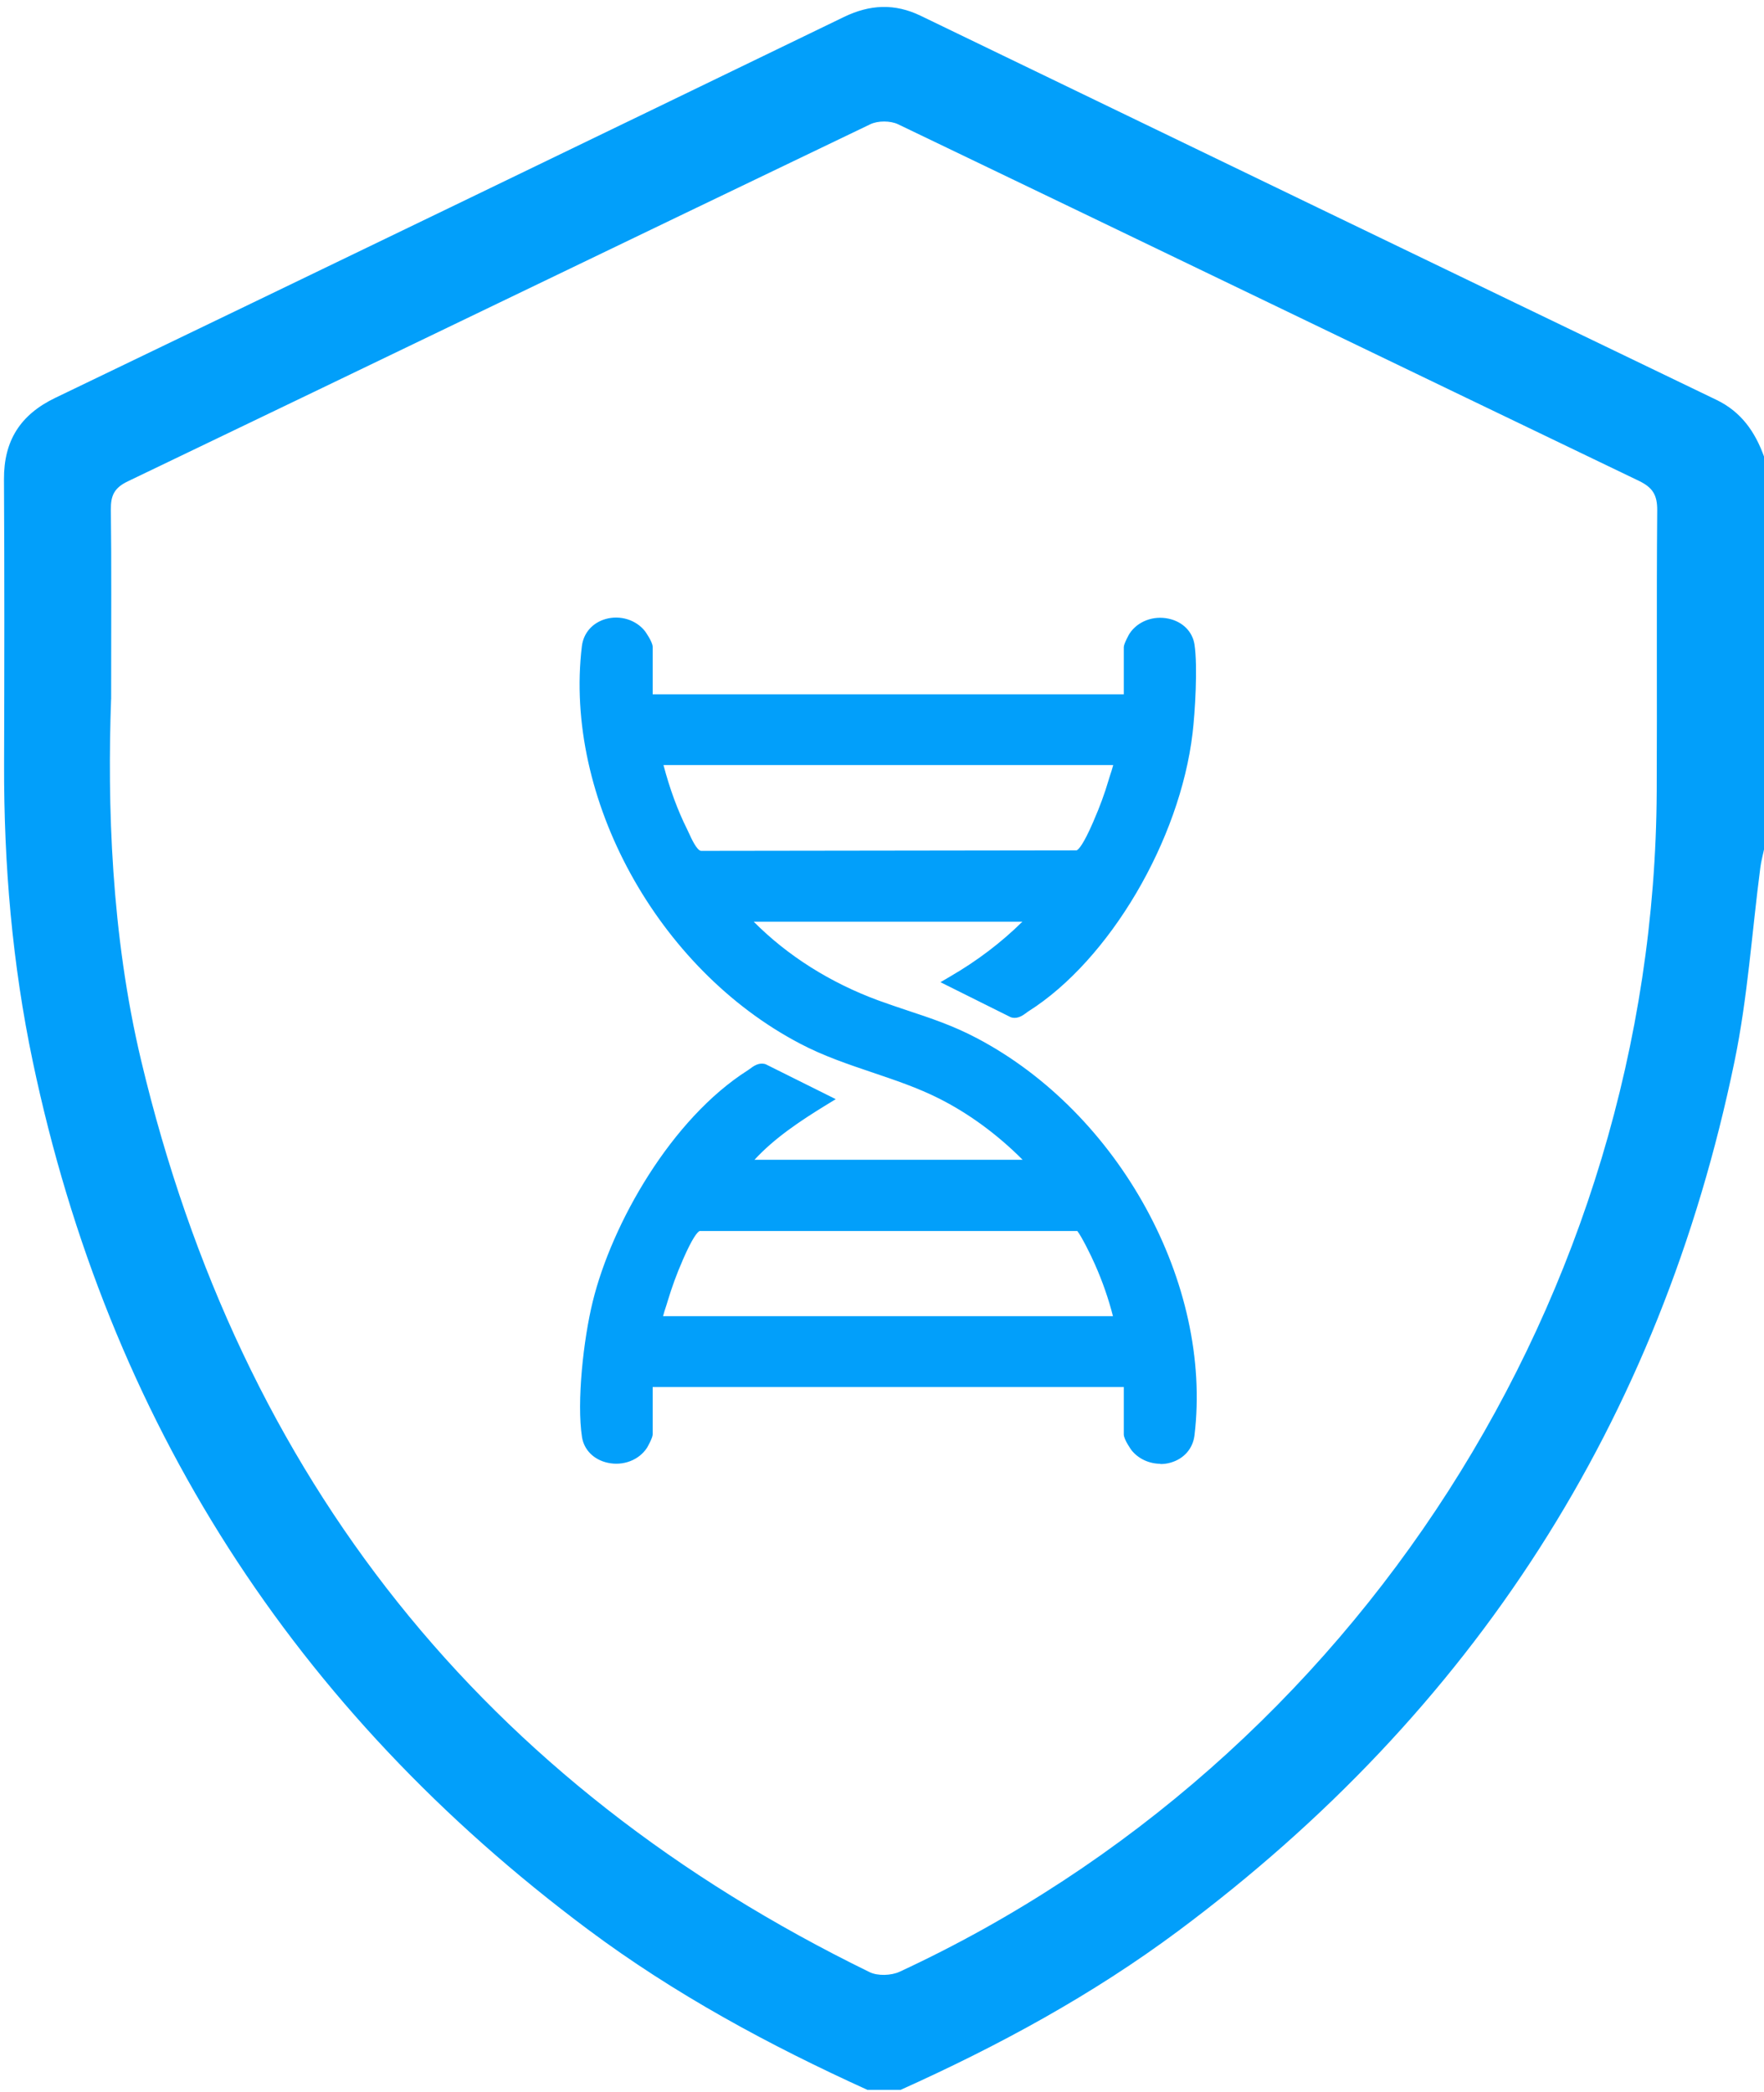 <?xml version="1.0"?>
<svg xmlns="http://www.w3.org/2000/svg" width="140" height="166" viewBox="0 0 140 166" fill="none">
<g clip-path="url(#clip0_131_3)">
<path d="M68.847 165.817C61.045 162.274 53.532 158.219 46.65 153.079C23.333 135.671 8.61 112.745 2.606 84.246C0.97 76.47 0.302 68.599 0.325 60.659C0.348 53.117 0.358 45.575 0.316 38.032C0.299 34.963 1.614 32.899 4.391 31.565C25.266 21.522 46.124 11.445 66.973 1.35C69.04 0.351 71.006 0.252 73.083 1.258C94.125 11.429 115.171 21.591 136.231 31.729C138.199 32.679 139.294 34.266 140.003 36.225V67.393C139.905 67.87 139.773 68.339 139.711 68.823C139.04 73.956 138.705 79.158 137.66 84.213C131.755 112.808 116.926 135.763 93.537 153.187C86.695 158.285 79.241 162.327 71.472 165.817H68.85H68.847ZM8.817 55.47C8.522 63.739 8.798 74.071 11.21 84.177C19.117 117.336 38.349 141.511 69.017 156.474C69.665 156.789 70.733 156.75 71.403 156.441C107.636 139.621 131.291 102.725 131.485 62.795C131.521 55.361 131.462 47.928 131.525 40.494C131.534 39.285 131.176 38.686 130.075 38.154C110.469 28.738 90.888 19.27 71.278 9.861C70.667 9.569 69.675 9.566 69.067 9.861C49.414 19.284 29.791 28.768 10.139 38.193C9.057 38.713 8.785 39.331 8.798 40.438C8.854 44.756 8.821 49.075 8.821 55.47H8.817Z" fill="#029FFA"/>
</g>
<path d="M51.3 55.59H89.47L89.69 55.37V51.34C89.69 51.28 89.98 50.67 90.06 50.55C91.12 48.92 94 49.27 94.3 51.2C94.55 52.84 94.35 56.38 94.15 58.1C93.24 65.87 88.07 75.55 81.37 79.8C81.09 79.98 80.76 80.31 80.42 80.24L75.69 77.88C78.14 76.46 80.4 74.68 82.33 72.61H58.66C61.6 75.87 65.43 78.32 69.55 79.83C72.26 80.82 74.66 81.41 77.28 82.78C88.04 88.44 95.8 101.46 94.31 113.8C94.07 115.78 91.38 116.25 90.19 114.74C90.05 114.57 89.69 113.96 89.69 113.8V109.54H51.52L51.3 109.76V113.8C51.3 113.86 51.01 114.47 50.93 114.59C49.87 116.22 46.99 115.87 46.69 113.94C46.26 111.16 46.85 106.18 47.53 103.4C49.11 96.94 53.93 88.95 59.63 85.34C59.91 85.16 60.24 84.83 60.58 84.9L65.31 87.26C62.97 88.69 60.5 90.36 58.82 92.53H82.35C80.22 90.21 77.62 88.17 74.8 86.74C71.24 84.94 67.33 84.26 63.73 82.37C52.95 76.7 45.19 63.67 46.68 51.33C46.91 49.36 49.61 48.88 50.8 50.39C50.94 50.56 51.3 51.18 51.3 51.33V55.59ZM52.02 60.21C52.5 62.2 53.17 64.18 54.08 66.01C54.41 66.66 54.91 68.06 55.69 68.01L85.54 67.97C86.23 67.82 87 65.93 87.3 65.25C87.74 64.26 88.16 63.12 88.46 62.08C88.57 61.72 88.9 60.77 88.91 60.5C88.91 60.32 88.89 60.31 88.75 60.2H52.02V60.21ZM88.97 104.93C88.59 103.28 88.04 101.66 87.36 100.12C87.14 99.63 86.03 97.27 85.69 97.17H55.44C54.75 97.33 53.98 99.21 53.68 99.89C53.24 100.88 52.82 102.02 52.52 103.06C52.41 103.42 52.08 104.37 52.07 104.64C52.07 104.82 52.09 104.83 52.23 104.94H88.96L88.97 104.93Z" fill="#029FFA"/>
<path d="M92.1 116.14C91.21 116.14 90.35 115.75 89.8 115.06C89.8 115.06 89.19 114.22 89.19 113.81V110.05H51.8V113.81C51.8 114.09 51.36 114.86 51.35 114.87C50.71 115.85 49.46 116.33 48.23 116.06C47.13 115.82 46.35 115.04 46.19 114.02C45.76 111.26 46.3 106.29 47.04 103.28C48.56 97.07 53.28 88.77 59.35 84.92C59.4 84.89 59.46 84.84 59.52 84.8C59.8 84.59 60.19 84.31 60.67 84.41L60.79 84.45L66.33 87.21L65.56 87.68C63.52 88.93 61.45 90.31 59.88 92.02H81.16C79.18 90.03 76.91 88.36 74.55 87.17C72.85 86.31 71.03 85.7 69.26 85.1C67.34 84.45 65.36 83.79 63.47 82.79C52.17 76.86 44.73 63.3 46.18 51.27C46.31 50.22 47.02 49.41 48.08 49.11C49.23 48.79 50.48 49.18 51.19 50.08C51.19 50.08 51.8 50.92 51.8 51.33V55.09H89.19V51.34C89.19 51.07 89.63 50.29 89.64 50.28C90.28 49.3 91.53 48.82 92.76 49.09C93.86 49.33 94.64 50.11 94.8 51.13C95.07 52.88 94.84 56.57 94.65 58.16C93.65 66.67 88.06 76.16 81.64 80.23C81.59 80.26 81.53 80.3 81.47 80.35C81.19 80.56 80.8 80.84 80.32 80.74L80.2 80.7L74.64 77.93L75.44 77.46C77.54 76.24 79.46 74.79 81.14 73.13H59.82C62.51 75.84 65.91 77.98 69.72 79.38C70.52 79.67 71.29 79.93 72.04 80.18C73.88 80.79 75.63 81.37 77.51 82.36C88.82 88.3 96.25 101.86 94.8 113.89C94.67 114.94 93.96 115.75 92.9 116.05C92.63 116.13 92.36 116.16 92.09 116.16L92.1 116.14ZM51.31 109.05H90.19V113.81C90.19 113.81 90.48 114.31 90.58 114.44C91.12 115.12 92 115.25 92.64 115.07C92.96 114.98 93.7 114.68 93.82 113.75C95.22 102.11 88.01 88.99 77.05 83.23C75.24 82.28 73.54 81.71 71.73 81.11C70.96 80.86 70.19 80.6 69.38 80.3C65.03 78.71 61.19 76.17 58.29 72.95L57.54 72.12H83.49L82.7 72.96C80.96 74.83 78.95 76.47 76.74 77.84L80.56 79.74C80.64 79.71 80.8 79.6 80.89 79.53C80.97 79.47 81.04 79.42 81.11 79.38C87.3 75.46 92.69 66.28 93.66 58.04C93.87 56.23 94.05 52.79 93.82 51.28C93.73 50.67 93.25 50.21 92.56 50.06C91.87 49.91 90.97 50.09 90.49 50.82C90.44 50.89 90.27 51.26 90.2 51.41V55.58L89.69 56.09H50.8V51.33C50.8 51.33 50.51 50.83 50.41 50.7C49.87 50.02 48.99 49.89 48.35 50.07C48.03 50.16 47.29 50.46 47.17 51.39C45.77 63.03 52.98 76.15 63.94 81.91C65.76 82.86 67.7 83.52 69.58 84.15C71.38 84.76 73.24 85.38 75 86.27C77.79 87.68 80.45 89.72 82.7 92.17L83.47 93.01H57.78L58.4 92.2C59.94 90.21 62.09 88.66 64.26 87.29L60.43 85.38C60.35 85.41 60.19 85.52 60.1 85.59C60.02 85.64 59.95 85.7 59.88 85.74C54.03 89.45 49.48 97.48 48 103.5C47.28 106.43 46.78 111.29 47.17 113.85C47.26 114.46 47.73 114.92 48.43 115.07C49.11 115.22 50.02 115.04 50.5 114.31C50.55 114.23 50.72 113.86 50.79 113.72V109.55L51.3 109.04L51.31 109.05ZM89.6 105.43H52.06L51.92 105.32C51.68 105.13 51.56 104.96 51.57 104.61C51.57 104.36 51.71 103.93 51.92 103.3C51.97 103.14 52.02 103.01 52.04 102.91C52.35 101.86 52.77 100.71 53.22 99.68L53.29 99.52C54 97.89 54.59 96.85 55.32 96.68L85.75 96.67L85.82 96.69C86.38 96.86 87.3 98.79 87.8 99.92C88.51 101.53 89.06 103.18 89.44 104.82L89.58 105.43H89.6ZM52.62 104.43H88.33C87.98 103.05 87.5 101.67 86.9 100.32C86.57 99.56 85.82 98.07 85.5 97.67H55.52C55.35 97.76 54.97 98.18 54.21 99.92L54.14 100.09C53.71 101.06 53.3 102.2 53 103.2C52.97 103.3 52.92 103.45 52.87 103.62C52.8 103.83 52.68 104.19 52.62 104.44V104.43ZM55.62 68.51C54.69 68.51 54.14 67.34 53.78 66.55C53.73 66.43 53.68 66.33 53.63 66.23C52.76 64.48 52.05 62.49 51.53 60.32L51.38 59.7H88.92L89.06 59.81C89.31 60 89.42 60.16 89.41 60.52C89.41 60.77 89.27 61.2 89.06 61.83C89.01 61.99 88.97 62.12 88.94 62.22C88.63 63.27 88.21 64.42 87.76 65.45L87.69 65.61C86.98 67.24 86.39 68.28 85.65 68.45H85.54L55.69 68.5C55.67 68.5 55.64 68.5 55.62 68.5V68.51ZM52.66 60.71C53.15 62.57 53.77 64.27 54.53 65.79C54.58 65.89 54.63 66.01 54.69 66.13C54.86 66.51 55.32 67.51 55.65 67.51L85.45 67.47C85.62 67.39 86 66.97 86.76 65.22L86.83 65.05C87.26 64.07 87.68 62.94 87.97 61.94C88 61.84 88.05 61.69 88.1 61.52C88.17 61.31 88.29 60.95 88.35 60.7H52.66V60.71Z" fill="#029FFA"/>
<defs>
<clipPath id="clip0_131_3">
<rect width="140" height="165.634" fill="white" transform="translate(0 0.183)"/>
</clipPath>
</defs>
</svg>
